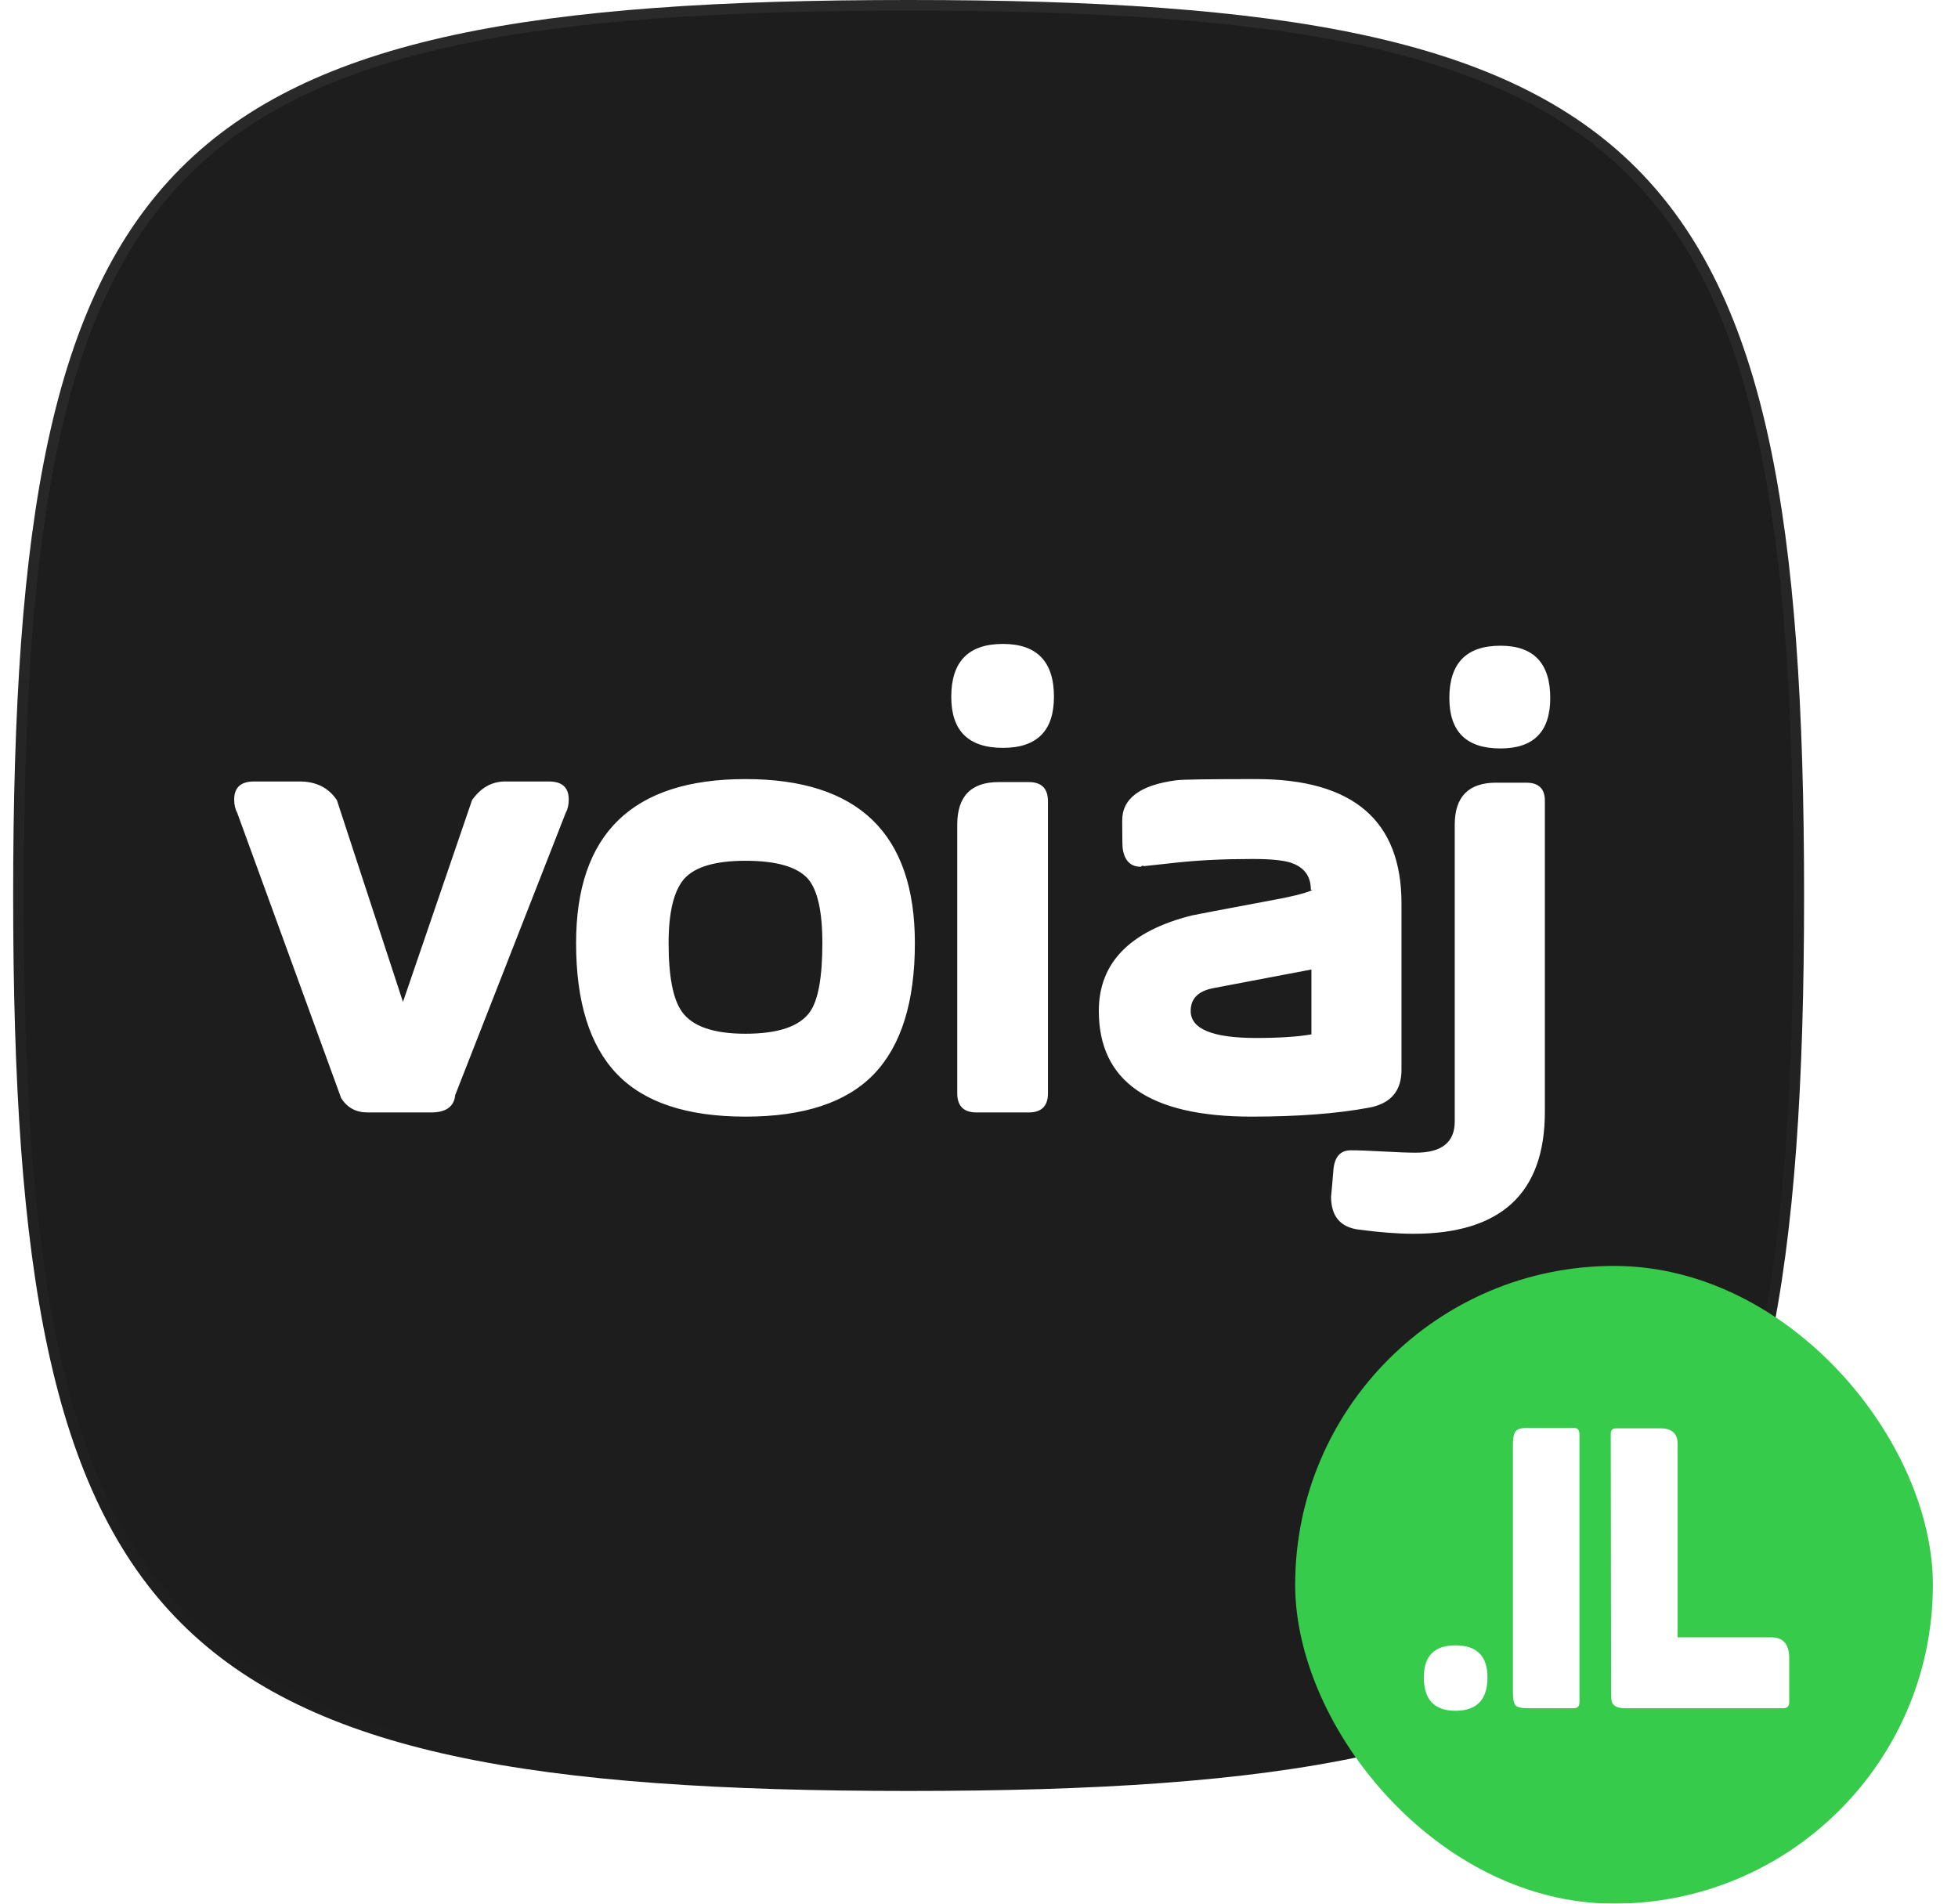 <svg width="36" height="35" viewBox="0 0 36 35" fill="none" xmlns="http://www.w3.org/2000/svg">
<path d="M16.706 0C30.426 0 33.17 2.744 33.17 16.464C33.17 30.184 30.426 32.928 16.706 32.928C2.986 32.928 0.242 30.184 0.242 16.464C0.242 2.744 2.986 0 16.706 0Z" fill="#1D1D1D"/>
<path d="M16.706 0.098C20.134 0.098 22.87 0.269 25.046 0.739C27.221 1.208 28.831 1.973 30.014 3.156C31.197 4.339 31.962 5.949 32.432 8.124C32.901 10.3 33.073 13.036 33.073 16.464C33.073 19.892 32.901 22.628 32.432 24.804C31.962 26.979 31.197 28.589 30.014 29.772C28.831 30.955 27.221 31.72 25.046 32.19C22.87 32.659 20.134 32.83 16.706 32.83C13.278 32.83 10.543 32.659 8.366 32.19C6.191 31.72 4.581 30.955 3.398 29.772C2.215 28.589 1.45 26.979 0.981 24.804C0.511 22.628 0.34 19.892 0.34 16.464C0.34 13.036 0.511 10.3 0.981 8.124C1.45 5.949 2.215 4.339 3.398 3.156C4.581 1.973 6.191 1.208 8.366 0.739C10.543 0.269 13.278 0.098 16.706 0.098Z" stroke="url(#paint0_linear_25193_12997)" stroke-opacity="0.06" stroke-width="0.195"/>
<path d="M10.457 14.7C10.457 14.795 10.439 14.876 10.402 14.943L8.37 20.133C8.348 20.346 8.201 20.453 7.928 20.453H6.758C6.544 20.453 6.382 20.365 6.272 20.188L4.361 14.943C4.324 14.876 4.306 14.795 4.306 14.7C4.306 14.479 4.427 14.368 4.67 14.368H5.51C5.812 14.368 6.04 14.482 6.194 14.711L7.409 18.421L8.679 14.711C8.841 14.482 9.044 14.368 9.287 14.368H10.093C10.336 14.368 10.457 14.479 10.457 14.7ZM16.821 17.339C16.821 18.421 16.57 19.224 16.07 19.746C15.569 20.269 14.781 20.53 13.706 20.53C12.631 20.53 11.844 20.269 11.343 19.746C10.842 19.224 10.592 18.421 10.592 17.339C10.592 15.329 11.63 14.324 13.706 14.324C15.783 14.324 16.821 15.329 16.821 17.339ZM15.12 17.339C15.12 16.757 15.032 16.363 14.855 16.157C14.656 15.936 14.273 15.826 13.706 15.826C13.154 15.826 12.779 15.936 12.58 16.157C12.389 16.378 12.293 16.772 12.293 17.339C12.293 17.95 12.374 18.37 12.536 18.598C12.727 18.87 13.117 19.006 13.706 19.006C14.303 19.006 14.697 18.874 14.888 18.609C15.043 18.395 15.12 17.972 15.12 17.339ZM19.378 12.811C19.378 13.437 19.065 13.75 18.44 13.75C17.806 13.75 17.49 13.437 17.49 12.811C17.49 12.163 17.806 11.839 18.44 11.839C19.065 11.839 19.378 12.163 19.378 12.811ZM19.268 20.1C19.268 20.335 19.15 20.453 18.915 20.453H17.954C17.718 20.453 17.6 20.335 17.6 20.1V15.163C17.6 14.641 17.854 14.379 18.362 14.379H18.915C19.15 14.379 19.268 14.497 19.268 14.733V20.1ZM25.768 19.669C25.768 20.059 25.57 20.291 25.172 20.365C24.583 20.475 23.862 20.53 23.008 20.53C21.137 20.53 20.203 19.883 20.203 18.587C20.203 17.703 20.773 17.118 21.914 16.831C21.98 16.816 22.426 16.732 23.25 16.577C23.707 16.496 23.998 16.426 24.123 16.367C24.116 16.36 24.108 16.356 24.101 16.356C24.101 16.106 23.976 15.94 23.725 15.859C23.585 15.815 23.354 15.793 23.03 15.793C22.507 15.793 22.043 15.815 21.638 15.859L21.031 15.925C21.016 15.911 20.998 15.914 20.976 15.936C20.791 15.936 20.681 15.83 20.644 15.616C20.637 15.594 20.633 15.421 20.633 15.097C20.626 14.685 20.957 14.434 21.627 14.346C21.738 14.331 22.227 14.324 23.096 14.324C24.878 14.324 25.768 15.086 25.768 16.61V19.669ZM24.112 19.018V17.825L22.312 18.167C22.032 18.219 21.892 18.359 21.892 18.587C21.892 18.918 22.293 19.084 23.096 19.084C23.515 19.084 23.854 19.062 24.112 19.018ZM28.503 12.833C28.503 13.452 28.198 13.761 27.587 13.761C26.961 13.761 26.648 13.452 26.648 12.833C26.648 12.193 26.961 11.872 27.587 11.872C28.198 11.872 28.503 12.193 28.503 12.833ZM28.404 17.151H26.747V15.163C26.747 14.648 27.002 14.39 27.509 14.39H28.062C28.29 14.39 28.404 14.501 28.404 14.722V17.151ZM28.404 20.442C28.404 21.937 27.598 22.684 25.985 22.684C25.706 22.684 25.371 22.658 24.98 22.607C24.642 22.563 24.473 22.36 24.473 21.999C24.48 21.94 24.495 21.775 24.517 21.502C24.539 21.267 24.645 21.149 24.837 21.149C24.97 21.149 25.168 21.156 25.433 21.171C25.698 21.186 25.897 21.193 26.03 21.193C26.508 21.193 26.747 21.002 26.747 20.619V16.709H28.404V20.442Z" fill="white"/>
<g filter="url(#filter0_i_25193_12997)">
<rect x="23.813" y="23.275" width="11.725" height="11.725" rx="5.862" fill="#36CB4A"/>
<path d="M27.349 30.839C27.349 31.249 27.153 31.454 26.761 31.454C26.373 31.454 26.179 31.249 26.179 30.839C26.179 30.447 26.373 30.251 26.761 30.251C27.153 30.251 27.349 30.447 27.349 30.839ZM29.04 31.3C29.04 31.372 29.004 31.407 28.933 31.407H28.091C27.975 31.407 27.899 31.389 27.864 31.354C27.832 31.318 27.817 31.24 27.817 31.12V26.555C27.817 26.443 27.832 26.365 27.864 26.321C27.895 26.276 27.962 26.254 28.064 26.254H28.946C29.009 26.254 29.04 26.294 29.04 26.374V31.3ZM32.897 31.294C32.897 31.369 32.861 31.407 32.79 31.407H29.876C29.765 31.407 29.691 31.38 29.655 31.327C29.633 31.305 29.622 31.247 29.622 31.153L29.615 26.361C29.615 26.294 29.649 26.261 29.716 26.261H30.524C30.738 26.261 30.845 26.356 30.845 26.548V30.104H32.57C32.788 30.104 32.897 30.233 32.897 30.491V31.294Z" fill="white"/>
</g>
<defs>
<filter id="filter0_i_25193_12997" x="23.813" y="23.275" width="11.725" height="11.725" filterUnits="userSpaceOnUse" color-interpolation-filters="sRGB">
<feFlood flood-opacity="0" result="BackgroundImageFix"/>
<feBlend mode="normal" in="SourceGraphic" in2="BackgroundImageFix" result="shape"/>
<feColorMatrix in="SourceAlpha" type="matrix" values="0 0 0 0 0 0 0 0 0 0 0 0 0 0 0 0 0 0 127 0" result="hardAlpha"/>
<feOffset/>
<feGaussianBlur stdDeviation="1.466"/>
<feComposite in2="hardAlpha" operator="arithmetic" k2="-1" k3="1"/>
<feColorMatrix type="matrix" values="0 0 0 0 1 0 0 0 0 1 0 0 0 0 1 0 0 0 0.35 0"/>
<feBlend mode="normal" in2="shape" result="effect1_innerShadow_25193_12997"/>
</filter>
<linearGradient id="paint0_linear_25193_12997" x1="16.706" y1="0" x2="16.706" y2="32.928" gradientUnits="userSpaceOnUse">
<stop stop-color="white"/>
<stop offset="1" stop-color="white" stop-opacity="0"/>
</linearGradient>
</defs>
</svg>
